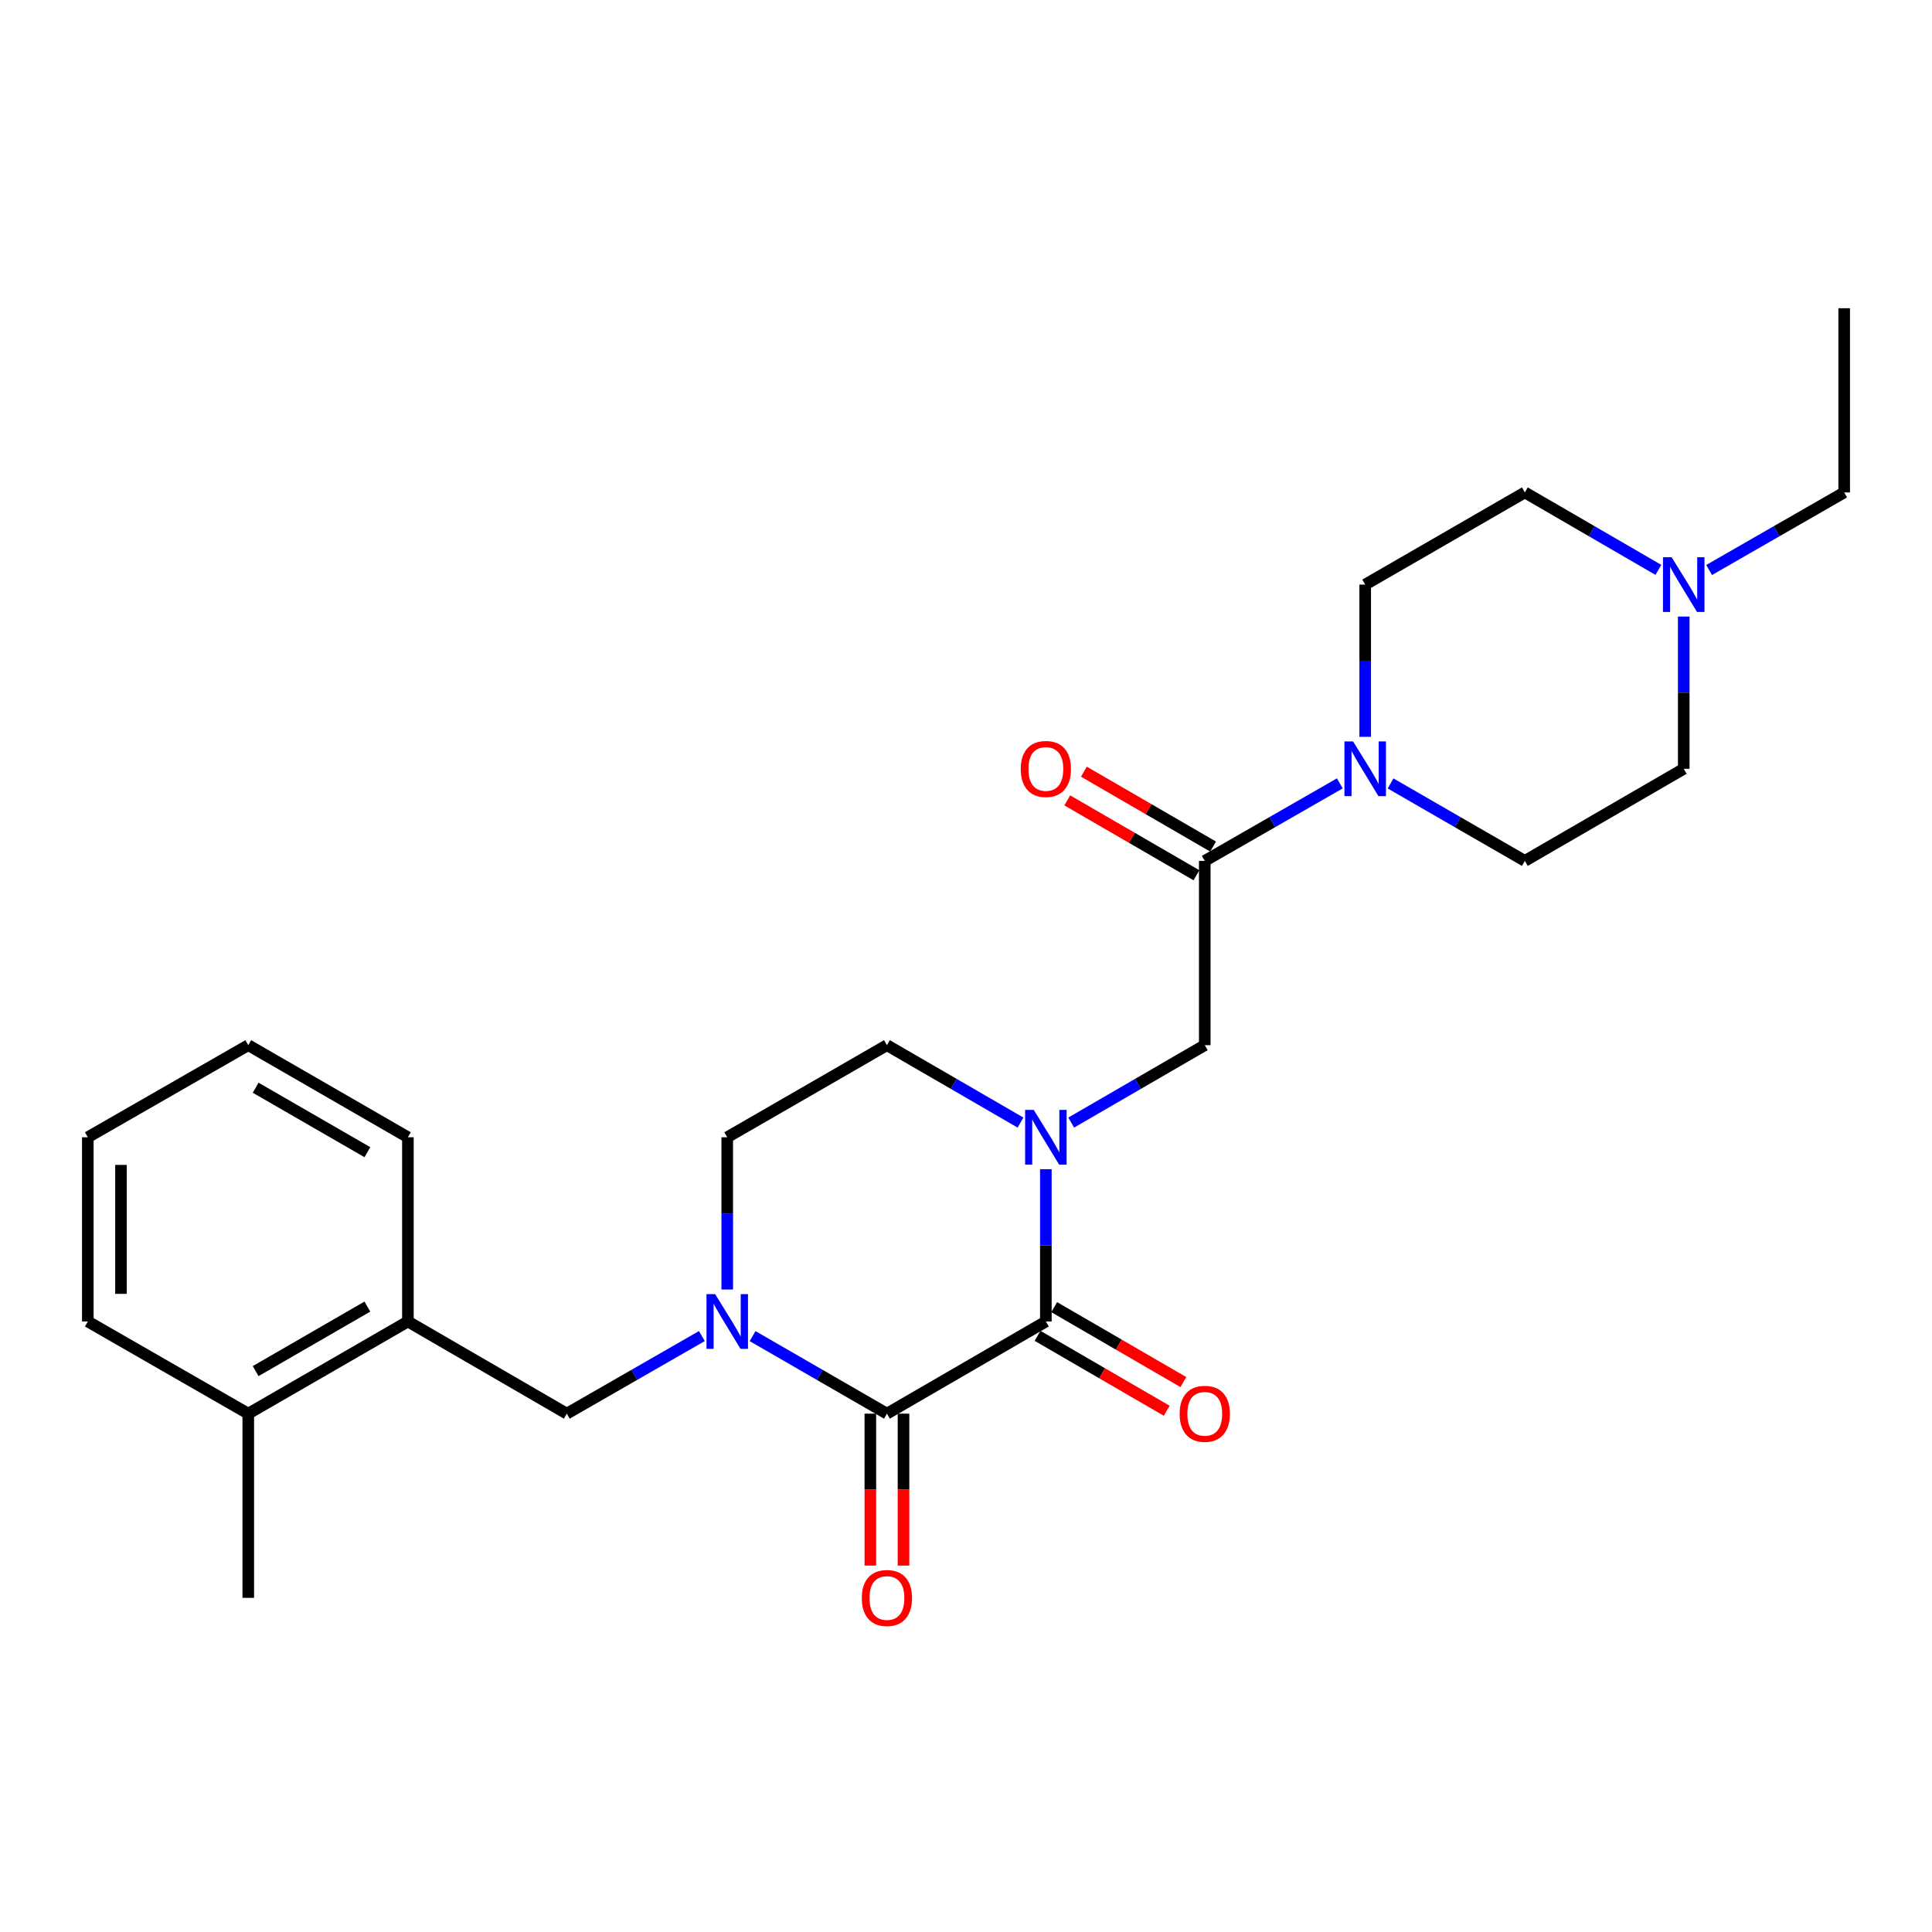 <?xml version='1.0' encoding='iso-8859-1'?>
<svg version='1.1' baseProfile='full'
              xmlns='http://www.w3.org/2000/svg'
                      xmlns:rdkit='http://www.rdkit.org/xml'
                      xmlns:xlink='http://www.w3.org/1999/xlink'
                  xml:space='preserve'
width='1000px' height='1000px' viewBox='0 0 1000 1000'>
<!-- END OF HEADER -->
<rect style='opacity:1.0;fill:#FFFFFF;stroke:none' width='1000' height='1000' x='0' y='0'> </rect>
<path class='bond-0' d='M 459.072,731.706 L 541.338,683.998' style='fill:none;fill-rule:evenodd;stroke:#000000;stroke-width:6px;stroke-linecap:butt;stroke-linejoin:miter;stroke-opacity:1' />
<path class='bond-2' d='M 459.072,731.706 L 424.307,711.64' style='fill:none;fill-rule:evenodd;stroke:#000000;stroke-width:6px;stroke-linecap:butt;stroke-linejoin:miter;stroke-opacity:1' />
<path class='bond-2' d='M 424.307,711.64 L 389.541,691.574' style='fill:none;fill-rule:evenodd;stroke:#0000FF;stroke-width:6px;stroke-linecap:butt;stroke-linejoin:miter;stroke-opacity:1' />
<path class='bond-12' d='M 450.49,731.706 L 450.49,771.024' style='fill:none;fill-rule:evenodd;stroke:#000000;stroke-width:6px;stroke-linecap:butt;stroke-linejoin:miter;stroke-opacity:1' />
<path class='bond-12' d='M 450.49,771.024 L 450.49,810.342' style='fill:none;fill-rule:evenodd;stroke:#FF0000;stroke-width:6px;stroke-linecap:butt;stroke-linejoin:miter;stroke-opacity:1' />
<path class='bond-12' d='M 467.654,731.706 L 467.654,771.024' style='fill:none;fill-rule:evenodd;stroke:#000000;stroke-width:6px;stroke-linecap:butt;stroke-linejoin:miter;stroke-opacity:1' />
<path class='bond-12' d='M 467.654,771.024 L 467.654,810.342' style='fill:none;fill-rule:evenodd;stroke:#FF0000;stroke-width:6px;stroke-linecap:butt;stroke-linejoin:miter;stroke-opacity:1' />
<path class='bond-1' d='M 541.338,683.998 L 541.338,644.596' style='fill:none;fill-rule:evenodd;stroke:#000000;stroke-width:6px;stroke-linecap:butt;stroke-linejoin:miter;stroke-opacity:1' />
<path class='bond-1' d='M 541.338,644.596 L 541.338,605.193' style='fill:none;fill-rule:evenodd;stroke:#0000FF;stroke-width:6px;stroke-linecap:butt;stroke-linejoin:miter;stroke-opacity:1' />
<path class='bond-11' d='M 537.032,691.422 L 570.467,710.816' style='fill:none;fill-rule:evenodd;stroke:#000000;stroke-width:6px;stroke-linecap:butt;stroke-linejoin:miter;stroke-opacity:1' />
<path class='bond-11' d='M 570.467,710.816 L 603.901,730.21' style='fill:none;fill-rule:evenodd;stroke:#FF0000;stroke-width:6px;stroke-linecap:butt;stroke-linejoin:miter;stroke-opacity:1' />
<path class='bond-11' d='M 545.644,676.575 L 579.079,695.969' style='fill:none;fill-rule:evenodd;stroke:#000000;stroke-width:6px;stroke-linecap:butt;stroke-linejoin:miter;stroke-opacity:1' />
<path class='bond-11' d='M 579.079,695.969 L 612.514,715.363' style='fill:none;fill-rule:evenodd;stroke:#FF0000;stroke-width:6px;stroke-linecap:butt;stroke-linejoin:miter;stroke-opacity:1' />
<path class='bond-5' d='M 554.454,581.047 L 589.02,561.013' style='fill:none;fill-rule:evenodd;stroke:#0000FF;stroke-width:6px;stroke-linecap:butt;stroke-linejoin:miter;stroke-opacity:1' />
<path class='bond-5' d='M 589.02,561.013 L 623.585,540.98' style='fill:none;fill-rule:evenodd;stroke:#000000;stroke-width:6px;stroke-linecap:butt;stroke-linejoin:miter;stroke-opacity:1' />
<path class='bond-26' d='M 528.221,581.049 L 493.647,561.014' style='fill:none;fill-rule:evenodd;stroke:#0000FF;stroke-width:6px;stroke-linecap:butt;stroke-linejoin:miter;stroke-opacity:1' />
<path class='bond-26' d='M 493.647,561.014 L 459.072,540.98' style='fill:none;fill-rule:evenodd;stroke:#000000;stroke-width:6px;stroke-linecap:butt;stroke-linejoin:miter;stroke-opacity:1' />
<path class='bond-6' d='M 363.281,691.544 L 328.329,711.625' style='fill:none;fill-rule:evenodd;stroke:#0000FF;stroke-width:6px;stroke-linecap:butt;stroke-linejoin:miter;stroke-opacity:1' />
<path class='bond-6' d='M 328.329,711.625 L 293.377,731.706' style='fill:none;fill-rule:evenodd;stroke:#000000;stroke-width:6px;stroke-linecap:butt;stroke-linejoin:miter;stroke-opacity:1' />
<path class='bond-10' d='M 376.415,667.455 L 376.415,628.052' style='fill:none;fill-rule:evenodd;stroke:#0000FF;stroke-width:6px;stroke-linecap:butt;stroke-linejoin:miter;stroke-opacity:1' />
<path class='bond-10' d='M 376.415,628.052 L 376.415,588.649' style='fill:none;fill-rule:evenodd;stroke:#000000;stroke-width:6px;stroke-linecap:butt;stroke-linejoin:miter;stroke-opacity:1' />
<path class='bond-3' d='M 623.585,445.602 L 623.585,540.98' style='fill:none;fill-rule:evenodd;stroke:#000000;stroke-width:6px;stroke-linecap:butt;stroke-linejoin:miter;stroke-opacity:1' />
<path class='bond-4' d='M 623.585,445.602 L 658.537,425.537' style='fill:none;fill-rule:evenodd;stroke:#000000;stroke-width:6px;stroke-linecap:butt;stroke-linejoin:miter;stroke-opacity:1' />
<path class='bond-4' d='M 658.537,425.537 L 693.489,405.472' style='fill:none;fill-rule:evenodd;stroke:#0000FF;stroke-width:6px;stroke-linecap:butt;stroke-linejoin:miter;stroke-opacity:1' />
<path class='bond-13' d='M 627.888,438.177 L 594.453,418.798' style='fill:none;fill-rule:evenodd;stroke:#000000;stroke-width:6px;stroke-linecap:butt;stroke-linejoin:miter;stroke-opacity:1' />
<path class='bond-13' d='M 594.453,418.798 L 561.018,399.419' style='fill:none;fill-rule:evenodd;stroke:#FF0000;stroke-width:6px;stroke-linecap:butt;stroke-linejoin:miter;stroke-opacity:1' />
<path class='bond-13' d='M 619.281,453.027 L 585.846,433.649' style='fill:none;fill-rule:evenodd;stroke:#000000;stroke-width:6px;stroke-linecap:butt;stroke-linejoin:miter;stroke-opacity:1' />
<path class='bond-13' d='M 585.846,433.649 L 552.411,414.27' style='fill:none;fill-rule:evenodd;stroke:#FF0000;stroke-width:6px;stroke-linecap:butt;stroke-linejoin:miter;stroke-opacity:1' />
<path class='bond-14' d='M 706.623,381.389 L 706.623,341.986' style='fill:none;fill-rule:evenodd;stroke:#0000FF;stroke-width:6px;stroke-linecap:butt;stroke-linejoin:miter;stroke-opacity:1' />
<path class='bond-14' d='M 706.623,341.986 L 706.623,302.583' style='fill:none;fill-rule:evenodd;stroke:#000000;stroke-width:6px;stroke-linecap:butt;stroke-linejoin:miter;stroke-opacity:1' />
<path class='bond-15' d='M 719.748,405.504 L 754.504,425.553' style='fill:none;fill-rule:evenodd;stroke:#0000FF;stroke-width:6px;stroke-linecap:butt;stroke-linejoin:miter;stroke-opacity:1' />
<path class='bond-15' d='M 754.504,425.553 L 789.261,445.602' style='fill:none;fill-rule:evenodd;stroke:#000000;stroke-width:6px;stroke-linecap:butt;stroke-linejoin:miter;stroke-opacity:1' />
<path class='bond-8' d='M 293.377,731.706 L 211.13,683.998' style='fill:none;fill-rule:evenodd;stroke:#000000;stroke-width:6px;stroke-linecap:butt;stroke-linejoin:miter;stroke-opacity:1' />
<path class='bond-7' d='M 871.498,319.127 L 871.498,358.53' style='fill:none;fill-rule:evenodd;stroke:#0000FF;stroke-width:6px;stroke-linecap:butt;stroke-linejoin:miter;stroke-opacity:1' />
<path class='bond-7' d='M 871.498,358.53 L 871.498,397.932' style='fill:none;fill-rule:evenodd;stroke:#000000;stroke-width:6px;stroke-linecap:butt;stroke-linejoin:miter;stroke-opacity:1' />
<path class='bond-19' d='M 884.632,295.038 L 919.589,274.957' style='fill:none;fill-rule:evenodd;stroke:#0000FF;stroke-width:6px;stroke-linecap:butt;stroke-linejoin:miter;stroke-opacity:1' />
<path class='bond-19' d='M 919.589,274.957 L 954.545,254.876' style='fill:none;fill-rule:evenodd;stroke:#000000;stroke-width:6px;stroke-linecap:butt;stroke-linejoin:miter;stroke-opacity:1' />
<path class='bond-28' d='M 858.381,294.974 L 823.821,274.925' style='fill:none;fill-rule:evenodd;stroke:#0000FF;stroke-width:6px;stroke-linecap:butt;stroke-linejoin:miter;stroke-opacity:1' />
<path class='bond-28' d='M 823.821,274.925 L 789.261,254.876' style='fill:none;fill-rule:evenodd;stroke:#000000;stroke-width:6px;stroke-linecap:butt;stroke-linejoin:miter;stroke-opacity:1' />
<path class='bond-16' d='M 211.13,683.998 L 128.502,731.706' style='fill:none;fill-rule:evenodd;stroke:#000000;stroke-width:6px;stroke-linecap:butt;stroke-linejoin:miter;stroke-opacity:1' />
<path class='bond-16' d='M 190.154,676.29 L 132.314,709.685' style='fill:none;fill-rule:evenodd;stroke:#000000;stroke-width:6px;stroke-linecap:butt;stroke-linejoin:miter;stroke-opacity:1' />
<path class='bond-20' d='M 211.13,683.998 L 211.13,588.649' style='fill:none;fill-rule:evenodd;stroke:#000000;stroke-width:6px;stroke-linecap:butt;stroke-linejoin:miter;stroke-opacity:1' />
<path class='bond-9' d='M 459.072,540.98 L 376.415,588.649' style='fill:none;fill-rule:evenodd;stroke:#000000;stroke-width:6px;stroke-linecap:butt;stroke-linejoin:miter;stroke-opacity:1' />
<path class='bond-17' d='M 706.623,302.583 L 789.261,254.876' style='fill:none;fill-rule:evenodd;stroke:#000000;stroke-width:6px;stroke-linecap:butt;stroke-linejoin:miter;stroke-opacity:1' />
<path class='bond-18' d='M 789.261,445.602 L 871.498,397.932' style='fill:none;fill-rule:evenodd;stroke:#000000;stroke-width:6px;stroke-linecap:butt;stroke-linejoin:miter;stroke-opacity:1' />
<path class='bond-21' d='M 128.502,731.706 L 128.502,827.046' style='fill:none;fill-rule:evenodd;stroke:#000000;stroke-width:6px;stroke-linecap:butt;stroke-linejoin:miter;stroke-opacity:1' />
<path class='bond-22' d='M 128.502,731.706 L 45.455,683.998' style='fill:none;fill-rule:evenodd;stroke:#000000;stroke-width:6px;stroke-linecap:butt;stroke-linejoin:miter;stroke-opacity:1' />
<path class='bond-23' d='M 954.545,254.876 L 954.545,159.536' style='fill:none;fill-rule:evenodd;stroke:#000000;stroke-width:6px;stroke-linecap:butt;stroke-linejoin:miter;stroke-opacity:1' />
<path class='bond-24' d='M 211.13,588.649 L 128.502,540.98' style='fill:none;fill-rule:evenodd;stroke:#000000;stroke-width:6px;stroke-linecap:butt;stroke-linejoin:miter;stroke-opacity:1' />
<path class='bond-24' d='M 190.159,596.367 L 132.319,562.998' style='fill:none;fill-rule:evenodd;stroke:#000000;stroke-width:6px;stroke-linecap:butt;stroke-linejoin:miter;stroke-opacity:1' />
<path class='bond-27' d='M 45.455,683.998 L 45.455,588.649' style='fill:none;fill-rule:evenodd;stroke:#000000;stroke-width:6px;stroke-linecap:butt;stroke-linejoin:miter;stroke-opacity:1' />
<path class='bond-27' d='M 62.619,669.696 L 62.619,602.952' style='fill:none;fill-rule:evenodd;stroke:#000000;stroke-width:6px;stroke-linecap:butt;stroke-linejoin:miter;stroke-opacity:1' />
<path class='bond-25' d='M 128.502,540.98 L 45.455,588.649' style='fill:none;fill-rule:evenodd;stroke:#000000;stroke-width:6px;stroke-linecap:butt;stroke-linejoin:miter;stroke-opacity:1' />
<path  class='atom-2' d='M 535.078 574.489
L 544.358 589.489
Q 545.278 590.969, 546.758 593.649
Q 548.238 596.329, 548.318 596.489
L 548.318 574.489
L 552.078 574.489
L 552.078 602.809
L 548.198 602.809
L 538.238 586.409
Q 537.078 584.489, 535.838 582.289
Q 534.638 580.089, 534.278 579.409
L 534.278 602.809
L 530.598 602.809
L 530.598 574.489
L 535.078 574.489
' fill='#0000FF'/>
<path  class='atom-3' d='M 370.155 669.838
L 379.435 684.838
Q 380.355 686.318, 381.835 688.998
Q 383.315 691.678, 383.395 691.838
L 383.395 669.838
L 387.155 669.838
L 387.155 698.158
L 383.275 698.158
L 373.315 681.758
Q 372.155 679.838, 370.915 677.638
Q 369.715 675.438, 369.355 674.758
L 369.355 698.158
L 365.675 698.158
L 365.675 669.838
L 370.155 669.838
' fill='#0000FF'/>
<path  class='atom-5' d='M 700.363 383.772
L 709.643 398.772
Q 710.563 400.252, 712.043 402.932
Q 713.523 405.612, 713.603 405.772
L 713.603 383.772
L 717.363 383.772
L 717.363 412.092
L 713.483 412.092
L 703.523 395.692
Q 702.363 393.772, 701.123 391.572
Q 699.923 389.372, 699.563 388.692
L 699.563 412.092
L 695.883 412.092
L 695.883 383.772
L 700.363 383.772
' fill='#0000FF'/>
<path  class='atom-8' d='M 865.238 288.423
L 874.518 303.423
Q 875.438 304.903, 876.918 307.583
Q 878.398 310.263, 878.478 310.423
L 878.478 288.423
L 882.238 288.423
L 882.238 316.743
L 878.358 316.743
L 868.398 300.343
Q 867.238 298.423, 865.998 296.223
Q 864.798 294.023, 864.438 293.343
L 864.438 316.743
L 860.758 316.743
L 860.758 288.423
L 865.238 288.423
' fill='#0000FF'/>
<path  class='atom-12' d='M 610.585 731.786
Q 610.585 724.986, 613.945 721.186
Q 617.305 717.386, 623.585 717.386
Q 629.865 717.386, 633.225 721.186
Q 636.585 724.986, 636.585 731.786
Q 636.585 738.666, 633.185 742.586
Q 629.785 746.466, 623.585 746.466
Q 617.345 746.466, 613.945 742.586
Q 610.585 738.706, 610.585 731.786
M 623.585 743.266
Q 627.905 743.266, 630.225 740.386
Q 632.585 737.466, 632.585 731.786
Q 632.585 726.226, 630.225 723.426
Q 627.905 720.586, 623.585 720.586
Q 619.265 720.586, 616.905 723.386
Q 614.585 726.186, 614.585 731.786
Q 614.585 737.506, 616.905 740.386
Q 619.265 743.266, 623.585 743.266
' fill='#FF0000'/>
<path  class='atom-13' d='M 446.072 827.126
Q 446.072 820.326, 449.432 816.526
Q 452.792 812.726, 459.072 812.726
Q 465.352 812.726, 468.712 816.526
Q 472.072 820.326, 472.072 827.126
Q 472.072 834.006, 468.672 837.926
Q 465.272 841.806, 459.072 841.806
Q 452.832 841.806, 449.432 837.926
Q 446.072 834.046, 446.072 827.126
M 459.072 838.606
Q 463.392 838.606, 465.712 835.726
Q 468.072 832.806, 468.072 827.126
Q 468.072 821.566, 465.712 818.766
Q 463.392 815.926, 459.072 815.926
Q 454.752 815.926, 452.392 818.726
Q 450.072 821.526, 450.072 827.126
Q 450.072 832.846, 452.392 835.726
Q 454.752 838.606, 459.072 838.606
' fill='#FF0000'/>
<path  class='atom-14' d='M 528.338 398.012
Q 528.338 391.212, 531.698 387.412
Q 535.058 383.612, 541.338 383.612
Q 547.618 383.612, 550.978 387.412
Q 554.338 391.212, 554.338 398.012
Q 554.338 404.892, 550.938 408.812
Q 547.538 412.692, 541.338 412.692
Q 535.098 412.692, 531.698 408.812
Q 528.338 404.932, 528.338 398.012
M 541.338 409.492
Q 545.658 409.492, 547.978 406.612
Q 550.338 403.692, 550.338 398.012
Q 550.338 392.452, 547.978 389.652
Q 545.658 386.812, 541.338 386.812
Q 537.018 386.812, 534.658 389.612
Q 532.338 392.412, 532.338 398.012
Q 532.338 403.732, 534.658 406.612
Q 537.018 409.492, 541.338 409.492
' fill='#FF0000'/>
</svg>
